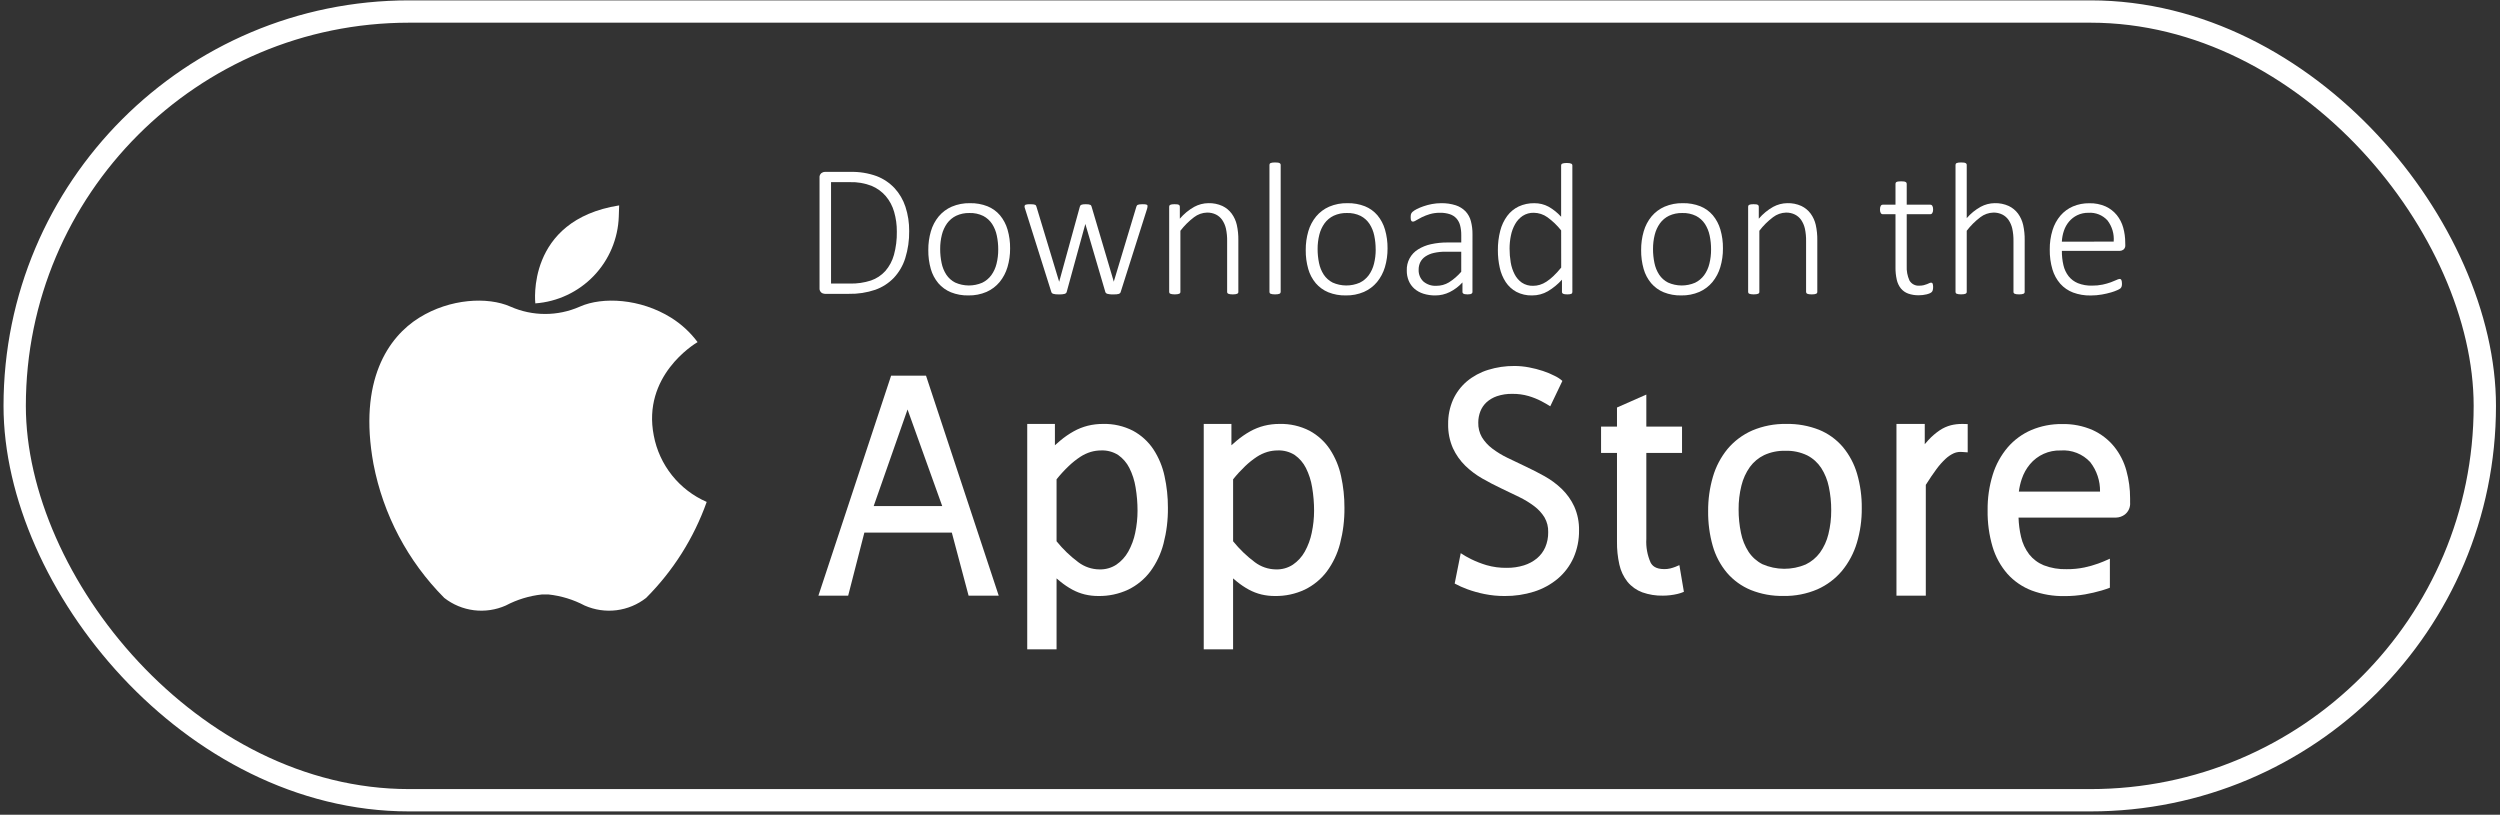 <svg xmlns="http://www.w3.org/2000/svg" width="224" height="73" viewBox="0 0 224 73" fill="none"><rect x="0" y="0" width="224" height="73" fill="#333333" stroke="none"/><path d="M58.579 39.031C57.53 33.698 62.163 30.852 62.504 30.653C61.856 29.784 61.053 29.043 60.134 28.468C57.362 26.74 53.988 26.579 51.979 27.463L51.919 27.489C50.95 27.913 49.903 28.131 48.846 28.131C47.788 28.131 46.742 27.913 45.773 27.489L45.713 27.463C43.702 26.579 40.331 26.74 37.559 28.468C34.786 30.195 32.096 34.092 33.461 41.562C34.332 46.109 36.542 50.292 39.808 53.573C40.578 54.175 41.497 54.556 42.467 54.677C43.437 54.797 44.422 54.651 45.315 54.256C46.323 53.722 47.424 53.386 48.558 53.264C48.753 53.269 48.948 53.269 49.143 53.264C50.277 53.386 51.377 53.722 52.385 54.256C53.279 54.651 54.263 54.797 55.233 54.677C56.203 54.556 57.122 54.175 57.892 53.573C60.318 51.145 62.172 48.207 63.32 44.973C62.106 44.444 61.039 43.626 60.212 42.59C59.386 41.554 58.825 40.333 58.579 39.031Z" fill="white"></path><path d="M47.965 27.182C47.965 27.182 47.091 19.736 55.476 18.403L55.443 19.402C55.376 21.393 54.575 23.288 53.195 24.725C51.815 26.161 49.952 27.036 47.966 27.183L47.965 27.182Z" fill="white"></path><path d="M81.462 20.704C81.475 21.526 81.356 22.346 81.112 23.131C80.908 23.787 80.559 24.389 80.091 24.892C79.626 25.374 79.055 25.742 78.423 25.965C77.661 26.223 76.859 26.346 76.055 26.328H73.902C73.788 26.323 73.679 26.284 73.59 26.214C73.531 26.162 73.486 26.098 73.458 26.025C73.43 25.952 73.42 25.873 73.43 25.796V15.933C73.42 15.856 73.43 15.777 73.458 15.704C73.486 15.632 73.531 15.567 73.59 15.515C73.679 15.446 73.788 15.406 73.902 15.402H76.198C76.999 15.38 77.796 15.509 78.55 15.782C79.159 16.015 79.707 16.384 80.154 16.859C80.595 17.34 80.927 17.911 81.129 18.531C81.358 19.233 81.47 19.966 81.462 20.704ZM80.356 20.755C80.361 20.156 80.28 19.56 80.115 18.985C79.969 18.469 79.716 17.99 79.371 17.579C79.025 17.177 78.59 16.86 78.1 16.654C77.477 16.412 76.81 16.298 76.141 16.32H74.461V25.407H76.15C76.79 25.423 77.428 25.33 78.037 25.133C78.532 24.963 78.975 24.671 79.325 24.284C79.688 23.865 79.952 23.37 80.098 22.836C80.282 22.158 80.369 21.457 80.356 20.755Z" fill="white"></path><path d="M90.505 22.257C90.511 22.826 90.431 23.392 90.269 23.938C90.125 24.425 89.886 24.878 89.565 25.272C89.248 25.652 88.847 25.954 88.395 26.154C87.88 26.374 87.325 26.482 86.766 26.47C86.23 26.482 85.697 26.386 85.199 26.188C84.766 26.01 84.381 25.732 84.075 25.377C83.763 25.003 83.532 24.568 83.4 24.099C83.244 23.546 83.168 22.974 83.176 22.401C83.17 21.832 83.249 21.266 83.408 20.721C83.548 20.235 83.786 19.782 84.107 19.391C84.424 19.013 84.824 18.714 85.277 18.517C85.795 18.298 86.353 18.192 86.915 18.205C87.45 18.193 87.983 18.288 88.481 18.483C88.914 18.659 89.298 18.935 89.6 19.29C89.911 19.666 90.141 20.101 90.276 20.569C90.435 21.118 90.512 21.686 90.505 22.257ZM89.441 22.35C89.443 21.933 89.4 21.517 89.314 21.109C89.239 20.738 89.096 20.384 88.892 20.066C88.693 19.763 88.42 19.516 88.099 19.348C87.713 19.16 87.286 19.07 86.857 19.086C86.45 19.076 86.045 19.159 85.675 19.331C85.352 19.487 85.072 19.721 84.86 20.011C84.641 20.32 84.482 20.668 84.392 21.036C84.288 21.453 84.237 21.882 84.24 22.312C84.238 22.733 84.281 23.153 84.367 23.565C84.44 23.936 84.584 24.29 84.789 24.608C84.988 24.909 85.262 25.153 85.583 25.317C85.964 25.487 86.376 25.576 86.793 25.579C87.21 25.581 87.623 25.498 88.006 25.334C88.329 25.178 88.608 24.946 88.821 24.658C89.041 24.351 89.2 24.004 89.289 23.636C89.394 23.216 89.445 22.783 89.441 22.35Z" fill="white"></path><path d="M102.817 18.5C102.816 18.533 102.812 18.565 102.805 18.597L102.775 18.72L100.415 26.159C100.405 26.201 100.383 26.24 100.352 26.269C100.316 26.3 100.274 26.323 100.229 26.337C100.164 26.356 100.097 26.367 100.03 26.371C99.948 26.376 99.855 26.379 99.739 26.379C99.622 26.379 99.519 26.379 99.434 26.366C99.364 26.361 99.295 26.348 99.227 26.329C99.181 26.316 99.137 26.293 99.1 26.261C99.07 26.234 99.049 26.199 99.037 26.16L97.265 20.128L97.247 20.061L97.23 20.128L95.575 26.16C95.565 26.203 95.541 26.242 95.507 26.27C95.466 26.302 95.418 26.325 95.368 26.337C95.297 26.356 95.225 26.368 95.153 26.372C95.065 26.377 94.972 26.38 94.866 26.38C94.77 26.381 94.674 26.377 94.578 26.367C94.511 26.361 94.445 26.349 94.38 26.329C94.334 26.317 94.292 26.294 94.257 26.262C94.23 26.234 94.209 26.199 94.198 26.161L91.851 18.721C91.834 18.683 91.821 18.644 91.812 18.603C91.805 18.57 91.8 18.536 91.799 18.502C91.798 18.466 91.807 18.431 91.825 18.401C91.845 18.369 91.876 18.347 91.912 18.337C91.961 18.32 92.012 18.31 92.064 18.307C92.126 18.301 92.201 18.298 92.292 18.298C92.388 18.297 92.484 18.302 92.579 18.311C92.636 18.316 92.691 18.329 92.744 18.35C92.777 18.364 92.805 18.387 92.824 18.417C92.842 18.449 92.857 18.483 92.866 18.518L94.884 25.189L94.902 25.248L94.918 25.189L96.754 18.518C96.764 18.482 96.78 18.448 96.801 18.417C96.823 18.387 96.853 18.364 96.888 18.35C96.936 18.33 96.988 18.317 97.04 18.311C97.123 18.302 97.206 18.297 97.289 18.298C97.368 18.297 97.447 18.302 97.525 18.311C97.577 18.317 97.629 18.33 97.677 18.35C97.713 18.362 97.744 18.386 97.765 18.417C97.783 18.449 97.797 18.483 97.807 18.518L99.782 25.189L99.8 25.248L99.809 25.189L101.819 18.518C101.828 18.482 101.844 18.448 101.866 18.417C101.888 18.387 101.918 18.364 101.953 18.35C102.006 18.329 102.061 18.317 102.117 18.311C102.208 18.302 102.3 18.297 102.391 18.298C102.479 18.298 102.555 18.298 102.611 18.307C102.658 18.31 102.704 18.321 102.746 18.34C102.775 18.353 102.799 18.375 102.813 18.404C102.821 18.435 102.822 18.468 102.817 18.5Z" fill="white"></path><path d="M110.956 26.159C110.957 26.193 110.948 26.227 110.929 26.256C110.91 26.285 110.882 26.307 110.851 26.32C110.802 26.34 110.751 26.354 110.699 26.362C110.619 26.374 110.539 26.38 110.458 26.378C110.375 26.38 110.291 26.374 110.209 26.362C110.157 26.354 110.106 26.34 110.057 26.32C110.025 26.307 109.998 26.285 109.979 26.256C109.96 26.227 109.95 26.193 109.951 26.159V21.624C109.96 21.237 109.923 20.85 109.842 20.471C109.779 20.2 109.667 19.943 109.512 19.712C109.369 19.504 109.176 19.335 108.951 19.222C108.703 19.102 108.429 19.042 108.153 19.047C107.73 19.059 107.323 19.203 106.987 19.461C106.526 19.809 106.115 20.218 105.764 20.677V26.157C105.764 26.192 105.755 26.225 105.736 26.254C105.717 26.283 105.69 26.305 105.658 26.318C105.609 26.338 105.558 26.352 105.506 26.36C105.423 26.372 105.34 26.378 105.257 26.377C105.176 26.378 105.096 26.372 105.016 26.36C104.963 26.352 104.91 26.338 104.86 26.318C104.826 26.306 104.797 26.282 104.779 26.251C104.765 26.222 104.758 26.19 104.758 26.158V18.516C104.758 18.484 104.765 18.452 104.779 18.423C104.798 18.391 104.826 18.366 104.86 18.351C104.906 18.33 104.956 18.315 105.008 18.309C105.085 18.3 105.162 18.296 105.24 18.297C105.319 18.296 105.398 18.3 105.477 18.309C105.527 18.314 105.576 18.328 105.62 18.351C105.651 18.368 105.676 18.393 105.692 18.423C105.706 18.452 105.713 18.484 105.713 18.516V19.596C106.077 19.168 106.514 18.807 107.005 18.532C107.391 18.322 107.823 18.209 108.263 18.203C108.699 18.189 109.132 18.276 109.53 18.456C109.858 18.613 110.144 18.848 110.361 19.141C110.579 19.442 110.734 19.783 110.817 20.145C110.918 20.6 110.964 21.064 110.956 21.53V26.159Z" fill="white"></path><path d="M114.749 26.159C114.749 26.191 114.74 26.223 114.723 26.251C114.704 26.282 114.676 26.305 114.643 26.319C114.594 26.339 114.543 26.353 114.491 26.361C114.408 26.373 114.325 26.379 114.242 26.377C114.161 26.378 114.08 26.373 114.001 26.361C113.947 26.352 113.895 26.338 113.845 26.319C113.811 26.307 113.782 26.283 113.764 26.251C113.75 26.223 113.743 26.191 113.743 26.159V14.776C113.743 14.744 113.75 14.712 113.764 14.683C113.783 14.651 113.811 14.626 113.845 14.611C113.894 14.589 113.947 14.575 114.001 14.569C114.081 14.56 114.161 14.556 114.242 14.556C114.325 14.555 114.408 14.56 114.491 14.569C114.544 14.574 114.595 14.588 114.643 14.611C114.676 14.627 114.704 14.652 114.723 14.683C114.74 14.711 114.749 14.743 114.749 14.776V26.159Z" fill="white"></path><path d="M124.324 22.257C124.329 22.826 124.25 23.392 124.088 23.938C123.943 24.425 123.703 24.878 123.382 25.272C123.066 25.652 122.665 25.954 122.212 26.154C121.698 26.374 121.142 26.482 120.583 26.47C120.047 26.482 119.514 26.386 119.016 26.188C118.583 26.01 118.199 25.732 117.893 25.377C117.58 25.003 117.35 24.568 117.218 24.099C117.062 23.546 116.986 22.974 116.994 22.401C116.989 21.832 117.067 21.266 117.226 20.721C117.367 20.235 117.605 19.782 117.926 19.391C118.243 19.013 118.643 18.714 119.095 18.517C119.613 18.298 120.171 18.192 120.733 18.205C121.269 18.193 121.801 18.288 122.3 18.483C122.733 18.658 123.116 18.935 123.419 19.29C123.73 19.666 123.96 20.101 124.095 20.569C124.253 21.118 124.331 21.686 124.324 22.257ZM123.26 22.35C123.261 21.933 123.219 21.517 123.133 21.109C123.058 20.738 122.915 20.384 122.711 20.066C122.512 19.763 122.239 19.516 121.917 19.348C121.531 19.16 121.105 19.07 120.676 19.086C120.268 19.076 119.864 19.159 119.494 19.331C119.17 19.487 118.89 19.72 118.679 20.011C118.459 20.32 118.3 20.668 118.21 21.036C118.107 21.453 118.055 21.882 118.058 22.312C118.057 22.733 118.099 23.153 118.185 23.565C118.259 23.936 118.402 24.29 118.607 24.608C118.807 24.908 119.08 25.152 119.401 25.317C119.782 25.487 120.194 25.576 120.612 25.579C121.029 25.582 121.442 25.498 121.825 25.334C122.148 25.178 122.427 24.946 122.64 24.658C122.86 24.351 123.019 24.004 123.109 23.636C123.214 23.216 123.265 22.784 123.263 22.351L123.26 22.35Z" fill="white"></path><path d="M131.932 26.159C131.933 26.184 131.929 26.208 131.92 26.231C131.91 26.254 131.896 26.274 131.877 26.29C131.835 26.324 131.786 26.347 131.734 26.357C131.654 26.373 131.573 26.38 131.492 26.378C131.41 26.38 131.328 26.373 131.248 26.357C131.191 26.348 131.137 26.325 131.091 26.29C131.072 26.274 131.058 26.254 131.048 26.231C131.039 26.208 131.034 26.184 131.036 26.159V25.306C130.714 25.661 130.329 25.953 129.9 26.167C129.5 26.366 129.059 26.47 128.612 26.471C128.247 26.476 127.884 26.423 127.536 26.315C127.239 26.223 126.964 26.07 126.729 25.867C126.509 25.673 126.336 25.432 126.223 25.162C126.101 24.868 126.042 24.552 126.048 24.233C126.034 23.858 126.119 23.487 126.296 23.156C126.473 22.825 126.734 22.547 127.053 22.35C127.408 22.128 127.8 21.969 128.21 21.881C128.703 21.773 129.207 21.721 129.712 21.726H130.929V21.067C130.933 20.775 130.899 20.484 130.828 20.201C130.769 19.968 130.656 19.753 130.498 19.572C130.337 19.397 130.133 19.266 129.906 19.192C129.62 19.1 129.321 19.058 129.02 19.065C128.712 19.061 128.405 19.102 128.108 19.187C127.865 19.259 127.627 19.351 127.399 19.462C127.196 19.563 127.029 19.655 126.897 19.736C126.813 19.798 126.717 19.84 126.614 19.859C126.583 19.859 126.551 19.853 126.522 19.842C126.492 19.829 126.467 19.807 126.45 19.779C126.428 19.743 126.414 19.703 126.408 19.661C126.399 19.603 126.395 19.545 126.396 19.486C126.393 19.391 126.402 19.296 126.42 19.203C126.444 19.122 126.489 19.049 126.551 18.992C126.665 18.893 126.791 18.809 126.927 18.743C127.127 18.64 127.335 18.552 127.548 18.481C127.794 18.396 128.047 18.329 128.303 18.282C128.571 18.232 128.842 18.206 129.114 18.206C129.564 18.195 130.012 18.259 130.441 18.396C130.772 18.504 131.072 18.691 131.315 18.941C131.544 19.188 131.708 19.488 131.792 19.815C131.892 20.2 131.941 20.596 131.935 20.993L131.932 26.159ZM130.927 22.553H129.534C129.176 22.548 128.819 22.585 128.47 22.663C128.199 22.722 127.942 22.831 127.71 22.984C127.519 23.112 127.364 23.286 127.259 23.491C127.157 23.701 127.106 23.933 127.111 24.167C127.102 24.361 127.135 24.555 127.207 24.736C127.279 24.917 127.389 25.08 127.529 25.216C127.855 25.494 128.278 25.635 128.706 25.608C129.1 25.61 129.487 25.503 129.825 25.3C130.237 25.039 130.608 24.719 130.927 24.35V22.553Z" fill="white"></path><path d="M140.884 26.158C140.885 26.193 140.878 26.228 140.863 26.259C140.846 26.29 140.819 26.314 140.787 26.327C140.742 26.346 140.696 26.358 140.648 26.364C140.578 26.373 140.508 26.378 140.437 26.377C140.362 26.378 140.288 26.373 140.213 26.364C140.164 26.359 140.115 26.346 140.069 26.327C140.034 26.313 140.004 26.289 139.982 26.259C139.962 26.229 139.951 26.194 139.952 26.158V25.06C139.587 25.466 139.162 25.815 138.693 26.094C138.263 26.344 137.773 26.474 137.275 26.47C136.785 26.485 136.3 26.374 135.865 26.149C135.483 25.941 135.156 25.642 134.915 25.279C134.659 24.887 134.477 24.45 134.379 23.992C134.264 23.477 134.207 22.952 134.21 22.425C134.204 21.836 134.274 21.248 134.421 20.677C134.542 20.198 134.754 19.746 135.046 19.347C135.314 18.988 135.664 18.698 136.068 18.503C136.509 18.298 136.992 18.197 137.478 18.207C137.92 18.202 138.356 18.308 138.746 18.516C139.17 18.754 139.552 19.061 139.877 19.423V14.821C139.877 14.789 139.884 14.758 139.898 14.729C139.916 14.697 139.944 14.674 139.978 14.661C140.029 14.641 140.081 14.627 140.135 14.619C140.214 14.607 140.295 14.601 140.376 14.603C140.459 14.601 140.543 14.607 140.625 14.619C140.677 14.627 140.728 14.641 140.777 14.661C140.81 14.675 140.838 14.698 140.858 14.729C140.875 14.757 140.883 14.789 140.883 14.821L140.884 26.158ZM139.879 20.644C139.527 20.199 139.115 19.804 138.656 19.47C138.298 19.211 137.869 19.069 137.427 19.065C137.075 19.055 136.727 19.152 136.431 19.343C136.152 19.533 135.921 19.784 135.756 20.078C135.575 20.399 135.446 20.746 135.376 21.108C135.297 21.491 135.257 21.881 135.258 22.273C135.257 22.686 135.291 23.098 135.359 23.506C135.419 23.878 135.536 24.238 135.709 24.574C135.861 24.874 136.084 25.132 136.359 25.326C136.659 25.523 137.013 25.622 137.372 25.608C137.572 25.608 137.771 25.578 137.963 25.521C138.172 25.456 138.371 25.362 138.554 25.242C138.779 25.095 138.99 24.926 139.184 24.739C139.433 24.5 139.666 24.244 139.883 23.975L139.879 20.644Z" fill="white"></path><path d="M154.376 22.257C154.382 22.826 154.302 23.392 154.139 23.938C153.995 24.425 153.756 24.878 153.435 25.272C153.118 25.652 152.718 25.954 152.265 26.154C151.751 26.374 151.195 26.482 150.636 26.47C150.1 26.482 149.567 26.386 149.069 26.188C148.636 26.01 148.251 25.732 147.946 25.377C147.633 25.004 147.402 24.568 147.27 24.099C147.114 23.546 147.038 22.974 147.046 22.401C147.041 21.832 147.119 21.266 147.279 20.721C147.419 20.235 147.657 19.782 147.978 19.391C148.295 19.013 148.695 18.714 149.148 18.517C149.666 18.298 150.224 18.192 150.786 18.205C151.321 18.194 151.854 18.288 152.352 18.483C152.785 18.659 153.169 18.935 153.471 19.29C153.782 19.666 154.012 20.101 154.147 20.569C154.306 21.118 154.383 21.686 154.376 22.257ZM153.312 22.35C153.314 21.933 153.272 21.517 153.186 21.109C153.111 20.738 152.967 20.384 152.763 20.066C152.564 19.763 152.291 19.516 151.969 19.348C151.584 19.16 151.157 19.07 150.728 19.086C150.321 19.076 149.916 19.159 149.546 19.331C149.223 19.487 148.943 19.721 148.732 20.011C148.512 20.32 148.353 20.668 148.263 21.036C148.159 21.453 148.108 21.882 148.111 22.312C148.109 22.733 148.152 23.153 148.238 23.565C148.312 23.936 148.455 24.29 148.66 24.608C148.859 24.909 149.133 25.153 149.454 25.317C149.835 25.487 150.246 25.576 150.664 25.579C151.081 25.581 151.494 25.498 151.877 25.334C152.199 25.178 152.479 24.946 152.692 24.658C152.912 24.351 153.071 24.004 153.159 23.636C153.264 23.216 153.316 22.783 153.312 22.35Z" fill="white"></path><path d="M162.83 26.159C162.831 26.193 162.821 26.227 162.803 26.256C162.784 26.284 162.757 26.307 162.725 26.32C162.676 26.34 162.625 26.354 162.573 26.362C162.493 26.374 162.413 26.38 162.333 26.378C162.249 26.38 162.166 26.374 162.083 26.362C162.031 26.354 161.98 26.34 161.931 26.32C161.898 26.306 161.87 26.282 161.851 26.252C161.834 26.224 161.825 26.192 161.825 26.16V21.625C161.834 21.238 161.797 20.851 161.716 20.472C161.653 20.201 161.542 19.944 161.387 19.712C161.243 19.505 161.05 19.336 160.824 19.223C160.576 19.102 160.303 19.042 160.027 19.048C159.605 19.06 159.197 19.204 158.862 19.462C158.401 19.809 157.989 20.218 157.638 20.678V26.158C157.638 26.191 157.63 26.223 157.613 26.251C157.593 26.281 157.565 26.304 157.532 26.318C157.484 26.338 157.432 26.352 157.38 26.36C157.298 26.372 157.214 26.378 157.131 26.377C157.05 26.378 156.97 26.372 156.891 26.36C156.837 26.352 156.785 26.338 156.734 26.318C156.7 26.306 156.672 26.282 156.655 26.251C156.64 26.222 156.632 26.19 156.633 26.158V18.516C156.632 18.483 156.64 18.452 156.655 18.423C156.672 18.391 156.7 18.366 156.734 18.351C156.781 18.33 156.831 18.315 156.882 18.309C156.959 18.3 157.037 18.296 157.114 18.297C157.193 18.296 157.272 18.3 157.351 18.309C157.401 18.314 157.449 18.328 157.494 18.351C157.524 18.368 157.549 18.393 157.565 18.423C157.58 18.452 157.588 18.483 157.587 18.516V19.596C157.951 19.167 158.389 18.807 158.879 18.532C159.266 18.322 159.698 18.209 160.137 18.203C160.574 18.189 161.007 18.276 161.404 18.456C161.733 18.613 162.018 18.848 162.235 19.141C162.453 19.442 162.608 19.783 162.691 20.145C162.791 20.6 162.838 21.064 162.83 21.53V26.159Z" fill="white"></path><path d="M173.208 25.703C173.21 25.8 173.2 25.896 173.178 25.99C173.163 26.055 173.131 26.116 173.085 26.165C173.031 26.215 172.968 26.255 172.9 26.283C172.808 26.322 172.714 26.353 172.617 26.375C172.505 26.402 172.393 26.422 172.279 26.435C172.163 26.449 172.046 26.456 171.93 26.456C171.602 26.464 171.276 26.412 170.968 26.304C170.714 26.211 170.49 26.052 170.317 25.844C170.137 25.615 170.012 25.347 169.95 25.062C169.869 24.697 169.83 24.323 169.836 23.948V19.194H168.699C168.662 19.194 168.625 19.185 168.592 19.166C168.56 19.148 168.533 19.121 168.514 19.088C168.463 18.991 168.439 18.881 168.447 18.772C168.446 18.708 168.451 18.644 168.463 18.582C168.472 18.534 168.489 18.488 168.514 18.446C168.532 18.413 168.559 18.386 168.592 18.367C168.624 18.349 168.662 18.34 168.699 18.341H169.836V16.466C169.836 16.434 169.843 16.402 169.858 16.374C169.876 16.342 169.904 16.317 169.938 16.302C169.988 16.28 170.04 16.265 170.094 16.26C170.175 16.251 170.255 16.246 170.336 16.247C170.419 16.246 170.502 16.25 170.584 16.26C170.637 16.265 170.688 16.279 170.736 16.302C170.769 16.318 170.797 16.343 170.817 16.374C170.834 16.402 170.842 16.434 170.842 16.466V18.341H172.953C172.99 18.34 173.026 18.349 173.059 18.366C173.092 18.385 173.12 18.413 173.139 18.446C173.164 18.488 173.181 18.534 173.19 18.582C173.202 18.644 173.208 18.708 173.207 18.772C173.214 18.882 173.189 18.992 173.135 19.088C173.116 19.12 173.09 19.146 173.058 19.165C173.026 19.183 172.99 19.194 172.953 19.194H170.842V23.813C170.817 24.269 170.902 24.723 171.091 25.138C171.183 25.293 171.317 25.419 171.478 25.5C171.639 25.58 171.819 25.613 171.998 25.595C172.122 25.596 172.246 25.582 172.366 25.553C172.465 25.528 172.562 25.497 172.657 25.46C172.744 25.426 172.812 25.395 172.872 25.367C172.92 25.342 172.974 25.328 173.028 25.326C173.055 25.325 173.081 25.331 173.104 25.342C173.13 25.356 173.149 25.378 173.159 25.405C173.176 25.443 173.187 25.483 173.194 25.523C173.203 25.583 173.208 25.643 173.208 25.703Z" fill="white"></path><path d="M181.41 26.159C181.411 26.191 181.402 26.223 181.385 26.251C181.366 26.281 181.338 26.305 181.305 26.319C181.257 26.339 181.205 26.353 181.153 26.361C181.074 26.373 180.993 26.378 180.913 26.377C180.829 26.379 180.746 26.373 180.664 26.361C180.612 26.353 180.561 26.339 180.512 26.319C180.479 26.305 180.451 26.282 180.432 26.251C180.415 26.223 180.406 26.191 180.407 26.159V21.624C180.415 21.237 180.379 20.85 180.297 20.471C180.235 20.2 180.123 19.942 179.968 19.711C179.825 19.503 179.632 19.335 179.407 19.222C179.158 19.101 178.885 19.041 178.608 19.047C178.186 19.059 177.778 19.203 177.443 19.46C176.982 19.808 176.57 20.217 176.219 20.677V26.157C176.22 26.19 176.211 26.222 176.194 26.25C176.175 26.28 176.147 26.303 176.113 26.317C176.065 26.337 176.014 26.351 175.962 26.359C175.88 26.371 175.796 26.377 175.713 26.375C175.633 26.377 175.552 26.371 175.473 26.359C175.419 26.351 175.366 26.337 175.316 26.317C175.282 26.305 175.253 26.281 175.236 26.25C175.222 26.221 175.214 26.189 175.215 26.157V14.776C175.214 14.744 175.222 14.712 175.236 14.683C175.254 14.651 175.282 14.626 175.316 14.611C175.366 14.589 175.419 14.575 175.473 14.569C175.553 14.56 175.633 14.556 175.713 14.556C175.796 14.555 175.879 14.56 175.962 14.569C176.015 14.574 176.066 14.588 176.113 14.611C176.146 14.627 176.174 14.652 176.194 14.683C176.211 14.711 176.22 14.743 176.219 14.776V19.546C176.572 19.136 176.996 18.791 177.469 18.529C177.853 18.32 178.282 18.209 178.719 18.203C179.155 18.19 179.588 18.277 179.985 18.457C180.314 18.614 180.599 18.849 180.817 19.141C181.034 19.442 181.19 19.784 181.273 20.146C181.373 20.601 181.42 21.065 181.412 21.531L181.41 26.159Z" fill="white"></path><path d="M190.426 21.945C190.435 22.023 190.425 22.101 190.397 22.174C190.369 22.247 190.324 22.312 190.265 22.363C190.175 22.433 190.066 22.472 189.953 22.477H184.744C184.739 22.908 184.785 23.339 184.883 23.76C184.963 24.117 185.12 24.453 185.342 24.744C185.562 25.021 185.85 25.238 186.178 25.373C186.581 25.53 187.012 25.605 187.445 25.592C187.765 25.596 188.085 25.565 188.399 25.5C188.646 25.447 188.89 25.378 189.128 25.293C189.334 25.217 189.503 25.148 189.636 25.085C189.723 25.037 189.819 25.006 189.918 24.993C189.952 24.992 189.986 25.002 190.015 25.02C190.044 25.039 190.066 25.067 190.079 25.098C190.098 25.143 190.11 25.189 190.116 25.237C190.126 25.308 190.13 25.378 190.129 25.449C190.129 25.487 190.126 25.525 190.12 25.563C190.115 25.597 190.108 25.631 190.099 25.664C190.091 25.695 190.078 25.724 190.061 25.751C190.043 25.784 190.02 25.813 189.993 25.839C189.912 25.898 189.824 25.948 189.731 25.987C189.546 26.072 189.354 26.142 189.157 26.198C188.887 26.276 188.612 26.34 188.334 26.388C188.001 26.447 187.663 26.476 187.325 26.475C186.789 26.486 186.255 26.397 185.752 26.213C185.311 26.046 184.917 25.776 184.603 25.426C184.278 25.053 184.038 24.613 183.898 24.139C183.729 23.56 183.648 22.959 183.658 22.357C183.65 21.768 183.734 21.181 183.907 20.617C184.054 20.139 184.297 19.695 184.62 19.313C184.926 18.958 185.309 18.678 185.739 18.494C186.2 18.3 186.696 18.204 187.196 18.211C187.701 18.197 188.203 18.294 188.665 18.497C189.053 18.675 189.395 18.94 189.665 19.27C189.932 19.603 190.127 19.987 190.24 20.398C190.362 20.837 190.423 21.292 190.421 21.748L190.426 21.945ZM189.386 21.65C189.444 20.969 189.245 20.292 188.83 19.75C188.616 19.516 188.353 19.332 188.059 19.214C187.765 19.096 187.448 19.045 187.132 19.066C186.783 19.059 186.438 19.132 186.123 19.282C185.841 19.419 185.591 19.613 185.388 19.851C185.184 20.095 185.028 20.374 184.927 20.675C184.82 20.99 184.758 21.318 184.742 21.651L189.386 21.65Z" fill="white"></path><path d="M104.341 42.654C104.159 41.8 103.821 40.988 103.343 40.257C102.88 39.562 102.253 38.992 101.519 38.596C100.688 38.17 99.764 37.96 98.83 37.984C98.37 37.982 97.911 38.036 97.463 38.146C97.022 38.258 96.598 38.426 96.201 38.648C95.777 38.885 95.376 39.161 95.004 39.474C94.847 39.604 94.685 39.745 94.52 39.896V37.985H92.04V58.179H94.668V51.823C94.785 51.927 94.901 52.025 95.018 52.117C95.349 52.387 95.705 52.626 96.08 52.831C96.434 53.022 96.81 53.167 97.201 53.263C97.599 53.358 98.007 53.404 98.417 53.402C99.339 53.417 100.252 53.222 101.088 52.831C101.865 52.454 102.541 51.899 103.062 51.211C103.615 50.463 104.018 49.615 104.25 48.715C104.524 47.664 104.657 46.581 104.645 45.494C104.649 44.539 104.547 43.587 104.341 42.654ZM101.719 47.724C101.598 48.322 101.386 48.897 101.089 49.429C100.829 49.895 100.465 50.294 100.025 50.594C99.573 50.888 99.043 51.036 98.504 51.018C97.823 51.011 97.163 50.786 96.62 50.376C95.893 49.834 95.237 49.203 94.668 48.498V42.947C95.001 42.529 95.363 42.134 95.751 41.765C96.074 41.455 96.425 41.175 96.8 40.928C97.089 40.739 97.405 40.592 97.736 40.491C98.038 40.404 98.35 40.359 98.664 40.359C99.205 40.337 99.74 40.481 100.196 40.773C100.616 41.07 100.957 41.466 101.189 41.926C101.464 42.473 101.653 43.06 101.748 43.666C101.866 44.361 101.924 45.065 101.923 45.771C101.923 46.428 101.854 47.084 101.717 47.728L101.719 47.724Z" fill="white"></path><path d="M120.158 42.654C119.976 41.8 119.637 40.988 119.159 40.257C118.696 39.562 118.07 38.992 117.336 38.596C116.505 38.17 115.581 37.96 114.647 37.984C114.186 37.982 113.727 38.036 113.279 38.146C112.838 38.258 112.414 38.426 112.016 38.648C111.593 38.885 111.192 39.162 110.82 39.474C110.663 39.604 110.5 39.745 110.335 39.896V37.985H107.855V58.179H110.484V51.823C110.602 51.928 110.719 52.026 110.834 52.117C111.166 52.387 111.522 52.626 111.897 52.831C112.251 53.022 112.627 53.167 113.017 53.263C113.416 53.358 113.824 53.405 114.234 53.402C115.156 53.418 116.07 53.222 116.905 52.831C117.681 52.454 118.358 51.899 118.879 51.211C119.432 50.463 119.835 49.615 120.067 48.715C120.341 47.664 120.474 46.581 120.462 45.494C120.466 44.539 120.364 43.587 120.158 42.654ZM117.536 47.724C117.415 48.322 117.203 48.897 116.907 49.429C116.648 49.895 116.283 50.294 115.843 50.594C115.392 50.889 114.861 51.037 114.323 51.018C113.642 51.011 112.982 50.786 112.438 50.376C111.711 49.834 111.056 49.203 110.486 48.498V42.947C110.82 42.529 111.182 42.134 111.569 41.765C111.893 41.455 112.244 41.175 112.618 40.928C112.908 40.739 113.223 40.592 113.555 40.491C113.856 40.404 114.169 40.359 114.483 40.359C115.024 40.337 115.558 40.481 116.014 40.773C116.435 41.07 116.776 41.466 117.007 41.926C117.282 42.473 117.471 43.06 117.567 43.666C117.684 44.361 117.743 45.065 117.742 45.771C117.741 46.429 117.671 47.084 117.533 47.728L117.536 47.724Z" fill="white"></path><path d="M165.118 40.047C164.54 39.371 163.809 38.843 162.986 38.508C162.055 38.144 161.062 37.965 160.062 37.984C159.012 37.963 157.97 38.163 157.002 38.571C156.147 38.946 155.389 39.512 154.788 40.227C154.188 40.961 153.741 41.809 153.477 42.719C153.185 43.721 153.041 44.759 153.049 45.802C153.037 46.853 153.175 47.901 153.461 48.912C153.712 49.796 154.146 50.617 154.736 51.322C155.317 51.997 156.049 52.526 156.873 52.865C157.803 53.236 158.797 53.416 159.797 53.397C160.843 53.417 161.882 53.214 162.843 52.802C163.699 52.422 164.457 51.851 165.056 51.131C165.657 50.394 166.106 49.546 166.377 48.634C166.676 47.633 166.823 46.594 166.814 45.549C166.827 44.502 166.685 43.458 166.395 42.451C166.138 41.571 165.704 40.752 165.118 40.047ZM164.077 45.715C164.083 46.44 163.997 47.163 163.823 47.867C163.68 48.461 163.423 49.021 163.068 49.518C162.734 49.97 162.295 50.333 161.789 50.577C161.176 50.836 160.515 50.968 159.849 50.964C159.183 50.959 158.524 50.819 157.913 50.552C157.413 50.295 156.987 49.915 156.675 49.447C156.344 48.932 156.112 48.359 155.993 47.758C155.848 47.062 155.776 46.352 155.779 45.64C155.774 44.92 155.859 44.202 156.033 43.503C156.178 42.906 156.435 42.343 156.79 41.842C157.122 41.388 157.56 41.022 158.066 40.778C158.659 40.506 159.306 40.374 159.958 40.391C160.643 40.366 161.324 40.51 161.941 40.809C162.442 41.07 162.869 41.456 163.18 41.928C163.51 42.445 163.742 43.018 163.863 43.619C164.008 44.308 164.08 45.01 164.077 45.714V45.715Z" fill="white"></path><path d="M82.97 33.658H79.844L73.33 53.369H75.997L77.447 47.72H85.283L86.785 53.369H89.485L82.97 33.658ZM78.282 45.344L81.316 36.689L84.423 45.344H78.282Z" fill="white"></path><path d="M141.05 45.376C140.777 44.789 140.398 44.257 139.933 43.807C139.471 43.364 138.954 42.982 138.395 42.67C137.849 42.365 137.284 42.075 136.717 41.809C136.151 41.544 135.609 41.285 135.073 41.023C134.587 40.79 134.127 40.509 133.697 40.184C133.33 39.907 133.019 39.564 132.778 39.173C132.551 38.774 132.439 38.32 132.453 37.861C132.452 37.519 132.515 37.178 132.639 36.859C132.758 36.554 132.943 36.279 133.181 36.055C133.452 35.808 133.771 35.62 134.117 35.501C134.563 35.351 135.031 35.28 135.501 35.29C135.996 35.282 136.489 35.349 136.965 35.486C137.354 35.602 137.732 35.753 138.094 35.938C138.42 36.113 138.691 36.266 138.903 36.403L139.99 34.13C139.784 33.949 139.554 33.798 139.306 33.681C138.965 33.505 138.611 33.357 138.246 33.238C137.841 33.104 137.428 32.998 137.008 32.919C136.576 32.836 136.137 32.793 135.697 32.792C134.894 32.785 134.095 32.903 133.329 33.142C132.636 33.356 131.993 33.704 131.435 34.167C130.903 34.618 130.478 35.183 130.191 35.819C129.892 36.506 129.743 37.248 129.754 37.997C129.738 38.739 129.884 39.475 130.181 40.155C130.452 40.743 130.827 41.276 131.289 41.729C131.746 42.172 132.257 42.556 132.81 42.872C133.352 43.183 133.916 43.477 134.484 43.746C135.038 44.008 135.589 44.27 136.119 44.533C136.6 44.765 137.056 45.044 137.482 45.366C137.846 45.64 138.156 45.98 138.394 46.369C138.621 46.768 138.733 47.222 138.718 47.681C138.727 48.148 138.636 48.613 138.452 49.043C138.284 49.423 138.031 49.759 137.713 50.027C137.369 50.309 136.974 50.522 136.549 50.654C136.053 50.808 135.536 50.884 135.016 50.878C134.398 50.889 133.782 50.808 133.188 50.637C132.716 50.496 132.256 50.316 131.813 50.099C131.491 49.941 131.18 49.762 130.881 49.564L130.339 52.286C130.705 52.484 131.085 52.655 131.476 52.796C131.971 52.976 132.479 53.119 132.995 53.223C133.596 53.346 134.208 53.406 134.822 53.403C135.714 53.411 136.602 53.279 137.453 53.011C138.229 52.767 138.95 52.373 139.575 51.852C140.177 51.342 140.657 50.705 140.982 49.986C141.324 49.209 141.494 48.367 141.482 47.518C141.497 46.781 141.349 46.05 141.05 45.376Z" fill="white"></path><path d="M150.121 50.785C149.971 50.843 149.817 50.892 149.661 50.931C149.484 50.974 149.302 50.994 149.12 50.992C148.31 50.992 148.036 50.662 147.897 50.413C147.601 49.745 147.468 49.016 147.511 48.286V40.584H150.71V38.224H147.511V35.353L144.882 36.513V38.224H143.455V40.585H144.882V48.524C144.872 49.218 144.944 49.91 145.095 50.587C145.219 51.152 145.469 51.681 145.827 52.135C146.178 52.558 146.635 52.882 147.15 53.074C147.743 53.283 148.37 53.384 148.999 53.37C149.22 53.37 149.44 53.356 149.659 53.33C149.876 53.304 150.09 53.267 150.302 53.217C150.499 53.172 150.692 53.108 150.877 53.027L150.472 50.634C150.379 50.677 150.26 50.729 150.121 50.785Z" fill="white"></path><path d="M175.883 37.986H175.775C175.447 37.985 175.121 38.024 174.803 38.102C174.446 38.195 174.107 38.348 173.801 38.553C173.43 38.804 173.089 39.097 172.786 39.427C172.679 39.54 172.571 39.663 172.458 39.799V37.985H169.923V53.371H172.552V43.443C172.895 42.898 173.214 42.428 173.499 42.045C173.746 41.705 174.025 41.389 174.333 41.103C174.541 40.909 174.777 40.748 175.033 40.626C175.225 40.538 175.433 40.492 175.645 40.491C175.705 40.491 175.77 40.491 175.845 40.499L176.306 40.532V37.997L175.883 37.986Z" fill="white"></path><path d="M189.045 50.058C188.985 50.082 188.922 50.109 188.853 50.145C188.632 50.248 188.344 50.366 187.995 50.495C187.593 50.639 187.183 50.756 186.766 50.844C186.244 50.952 185.712 51.004 185.179 50.998C184.475 51.02 183.775 50.901 183.118 50.649C182.607 50.439 182.159 50.103 181.816 49.671C181.463 49.207 181.214 48.672 181.086 48.104C180.953 47.537 180.878 46.958 180.861 46.376H189.595C189.884 46.369 190.164 46.271 190.394 46.096C190.555 45.967 190.682 45.8 190.763 45.611C190.843 45.421 190.876 45.214 190.857 45.009V44.652C190.86 43.809 190.747 42.969 190.521 42.157C190.307 41.377 189.936 40.65 189.431 40.019C188.914 39.388 188.26 38.882 187.519 38.541C186.647 38.157 185.701 37.97 184.749 37.995C183.811 37.983 182.88 38.165 182.014 38.528C181.197 38.878 180.471 39.41 179.89 40.083C179.283 40.8 178.827 41.633 178.55 42.531C178.231 43.565 178.076 44.643 178.09 45.726C178.073 46.83 178.222 47.931 178.533 48.991C178.798 49.885 179.252 50.712 179.864 51.416C180.463 52.082 181.212 52.595 182.049 52.913C182.984 53.258 183.975 53.427 184.971 53.41C185.592 53.413 186.212 53.361 186.823 53.255C187.328 53.165 187.827 53.049 188.319 52.905C188.595 52.823 188.836 52.741 189.045 52.659L189.045 50.058ZM181.155 42.903C181.315 42.424 181.563 41.98 181.887 41.592C182.221 41.193 182.641 40.875 183.116 40.662C183.591 40.449 184.108 40.346 184.628 40.362C185.122 40.324 185.618 40.399 186.079 40.581C186.54 40.762 186.954 41.046 187.289 41.411C187.872 42.164 188.181 43.094 188.163 44.047H180.889C180.939 43.657 181.028 43.274 181.155 42.902V42.903Z" fill="white"></path><rect x="1.316" y="1.033" width="221.324" height="70.669" rx="35.335" stroke="white" stroke-width="2"></rect></svg>